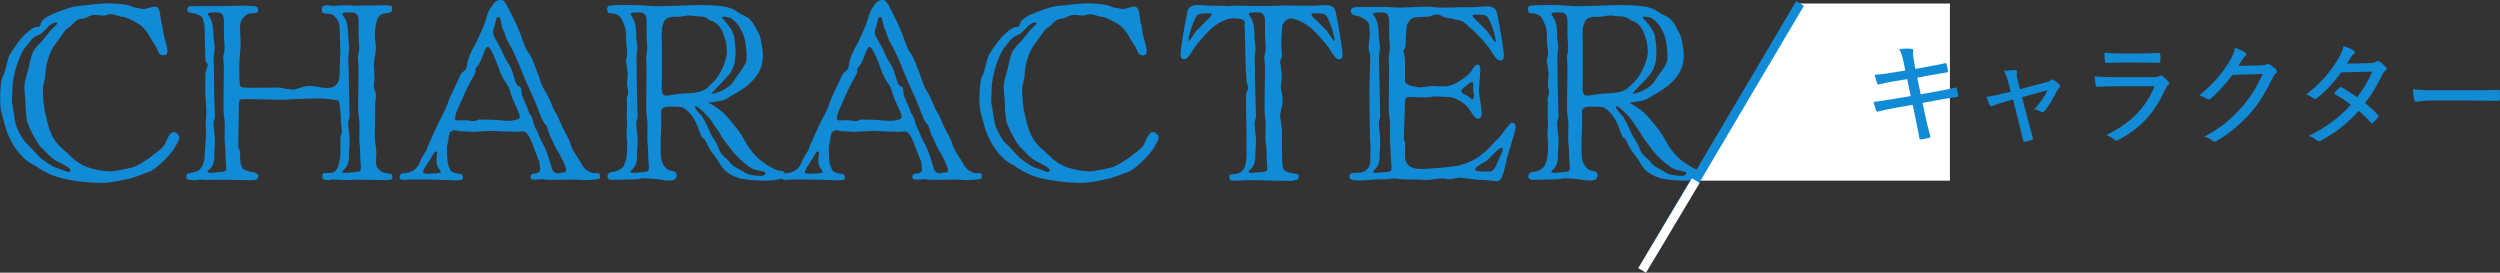<?xml version="1.0" encoding="UTF-8"?><svg id="_レイヤー_2" xmlns="http://www.w3.org/2000/svg" viewBox="0 0 554.64 60.5"><rect x="0" y="0" width="554.64" height="60.5" fill="#333333" stroke="none"/><defs><style>.cls-1{stroke:#128bd6;}.cls-1,.cls-2{fill:none;stroke-miterlimit:10;stroke-width:2px;}.cls-3{fill:#128bd6;}.cls-4{fill:#fff;}.cls-2{stroke:#fff;}</style></defs><g id="_デザイン"><path class="cls-3" d="M24.48,3.16c-.25,0-.51.05-.76.15-.31.1-.56.15-.82.15-.56,0-1.07-.15-1.73-.15-.2,0-.41,0-.66.05-.92.2-1.53.76-2.14.76-1.53,0-2.19,1.48-3.42,2.19-.71.46-1.43,1.94-2.6,3.37-1.33,1.63-2.29,4.74-2.29,7.14,0,.66-.56,1.99-.56,3.11,0,1.02.2,3.82.46,4.84.61,2.6,1.07,5.92,3.93,8.26,1.48,1.22,2.8,3.11,5.56,4.08,1.33.46,3.26.87,4.95.92,1.17,0,3.67-.61,4.74-.82,1.22-.25,3.67-1.89,4.39-2.45.71-.66,1.68-1.22,2.4-1.94.71-.66.71-1.07,1.17-1.99.31-.56.66-1.53,1.48-1.53.66,0,1.22.87,1.22,1.27,0,.46-.87,1.99-1.53,2.91-.97,1.33-3.88,4.23-5.2,4.64-1.17.36-3.01,1.27-4.9,1.63-1.68.31-3.37.82-5.86.82h-.66c-5.2-.2-9.03-1.17-10.4-1.84-3.11-1.43-2.4-1.48-4.18-2.35-1.38-.66-3.11-2.55-4.03-4.08-1.68-2.75-1.89-4.44-2.6-6.88-.36-1.12-.41-2.5-.41-3.72,0-2.24.25-4.28.66-4.9.66-1.12.87-3.82,1.58-4.84,1.68-2.55,2.09-3.16,3.37-4.39.77-.71,1.73-1.58,2.65-1.58.76,0,.61-.56.87-1.07.25-.56,1.33-1.38,3.21-2.09,1.94-.71,3.47-1.38,5.25-1.53,1.53-.1,4.59-.56,6.32-.56h.25c.61.05,1.28.1,1.89.1,2.91.2,3.16.71,3.83.82.61.05,1.68.36,1.99.36.41,0,1.94-.56,2.45-.56.61.05,1.02.31,1.22,2.04.15,1.68.56,2.4.66,3.62.1,1.22.92,3.11.92,4.33,0,.46-.26.82-.87.82-1.07,0-1.17-.87-1.53-1.63-.36-.71-1.02-1.58-1.48-2.45-.46-.92-1.43-2.09-2.09-2.6-.71-.51-3.11-1.78-3.77-1.84-1.07-.05-1.94-.61-2.91-.61ZM8.21,7.9c-.92.31-1.79,1.63-2.35,2.29-.61.61-1.33,1.94-2.04,3.98-.66,1.94-1.07,4.13-1.07,5.41v.56c0,.71-.1,1.27-.1,1.99,0,.36,0,.71.1,1.12.31,1.38.46,3.77.97,5,.46,1.22,1.58,3.16,2.4,3.77.82.71,2.09,2.35,2.75,2.91.66.56,2.4,1.84,3.42,2.24.92.25,2.4.97,3.01.97.1,0,.15,0,.2-.05.1-.1.1-.2.1-.31,0-.46-.97-1.02-2.29-1.68l-.36-.15c-2.04-1.07-3.01-2.65-3.72-3.16s-3.16-4.84-3.31-6.38c-.2-1.58-.25-2.7-.25-3.57,0-.71-.25-2.19-.25-3.37,0-.31,0-.56.05-.82.15-1.17.66-2.65.87-3.47.15-.82.56-2.75.97-3.62.36-.76.82-1.22,1.58-1.99l.26-.25c.87-1.02,1.43-1.73,1.94-2.4.56-.71,1.58-1.43,1.63-1.73,0-.1-.1-.2-.31-.2-.36,0-1.02.25-1.48.71-.71.71-1.73,1.99-2.7,2.19Z"/><path class="cls-3" d="M53.91,1.22c.31,0,.56.05.71.05.71.1,1.89-.05,2.4.31.15.1.25.31.25.76,0,.36-.36.51-.61.56-.97.1-1.48-.15-2.4.76-.76.76-.92,1.12-1.02,2.35.05,1.58.15,2.75.15,3.67,0,.41,0,.82-.05,1.12-.15,1.27-.25,3.06-.25,4.79,0,.97,0,3.21.25,3.52.15.31.25.36,3.62.36,1.94,0,3.42-.05,4.84-.05.76,0,1.38.31,1.78.31.56,0,1.07.15,1.48.15.92,0,2.04-.82,3.72-.82,1.22,0,2.45.46,3.77.46.31,0,1.02-.1,1.27-.2,1.84-.87,1.48-2.5,1.58-4.9,0-.46.1-2.5.1-3.42,0-1.43-.15-3.21-.15-4.49s-.1-1.94-1.43-3.16c-.61-.51-1.79-.15-2.35-.56-.15-.1-.2-.41-.2-.66,0-.31.05-.61.2-.66.1-.1.56-.31,1.02-.31s.87.15,1.33.15c.41-.05,1.99-.15,3.01-.15.41,0,.76,0,.92.05.1.05.61.05,1.27.05,1.99,0,5.66-.1,6.22-.1.76,0,1.48.15,1.58.2.05.05.1.25.1.51s-.05.56-.15.66c-.66.66-1.78.1-2.7.97-.71.66-1.02,3.11-1.02,4.39,0,.61.2,1.89.25,2.35,0,1.99-.46,3.01-.46,4.18,0,.2.1,1.43.15,3.06,0,.51-.15,1.02-.15,1.58,0,.71.46,1.27.46,2.09,0,.61-.15,1.27-.15,1.89,0,2.14-.1,6.27-.1,6.78,0,2.24.36,2.7.36,4.23,0,.77-.1,1.48-.1,1.99,0,1.17.97,2.14,1.79,2.24,1.28.26,1.68.36,1.79.46.05.1.05.36.05.56,0,.25,0,.46-.05.46-.1.05-.82.2-1.58.2-.56,0-4.23-.1-6.22-.1-.66,0-1.17.05-1.27.05-.15.05-.51.05-.97.05-.97,0-1.99-.15-3.06-.15-.36,0-.77.15-1.17.15-.51,0-.97-.2-1.07-.25-.1-.05-.15-.26-.15-.51s.05-.51.15-.66c.1-.15.46-.15.92-.15s.97,0,1.48-.2c.41-.15.87-.92.87-.97.46-1.28.61-2.7.61-2.91v-3.77c0-.36.31-.82.31-1.12,0-1.17-.2-1.99-.2-2.29,0-.77-.2-4.74-.61-4.84-1.22-.31-3.57-.46-4.79-.46-1.02,0-1.99.1-3.57.1-1.22,0-1.99.2-4.44.2s-4.84-.15-7.6-.15c-.76,0-1.28.05-1.38.1-.2.2-.25.76-.25,1.48,0,1.43-.15,7.6-.15,8.77,0,.56.41,1.12.41,1.58,0,1.27,0,3.47,1.02,3.77.51.1,1.17.51,1.63.51.77,0,1.38.46,1.38.82,0,.92-.66.97-1.73.97-.41,0-4.28-.1-5.05-.1h-3.11c-.25,0-1.33.05-2.09.05-.36-.05-.71-.1-1.02-.1s-.76.15-1.17.15c-.46,0-1.48-.2-1.63-.25-.1-.05-.15-.26-.15-.51s.05-.51.15-.66c.2-.15,1.99-.31,2.6-.77,1.22-1.07,1.27-2.45,1.33-3.52.25-4.08.31-4.59.31-4.84,0-.61-.1-1.17-.1-1.78.05-1.07.15-2.04.15-2.7,0-1.02-.25-4.23-.25-4.79,0-1.22.05-2.65.05-3.93l.51-1.79c0-.41-.51-.76-.51-1.12-.1-3.26-.15-4.54-.15-5.86,0-.82-.05-2.14-.25-2.6-.25-.76,0-1.02-1.07-1.53-.31-.1-.71-.36-1.07-.36-.46,0-.92-.25-1.02-.25-.31,0-.46-.25-.46-.56s.15-.61.46-.76c.15-.05,1.02-.05,8.41-.05.61,0,2.45-.1,3.52-.1ZM47.38,2.75c-.56,0-1.28.05-1.28.36,0,.36,1.28.87,1.28,5.2,0,.71.25,1.33.25,2.24,0,.77-.25,1.53-.25,2.5,0,.92.1,1.89.1,2.65,0,2.75,0,5.51.15,8.46,0,.41.05.92.05,1.43,0,.36,0,.71-.15.97-.1.2-.15.56-.15.92,0,.82.2,1.89.25,2.8.05.31.05.61.05.97,0,1.12-.15,2.4-.15,3.72,0,.56-.1,1.33-.56,2.04-.41.66-.92.76-.92,1.12,0,.15.25.2.66.2.46,0,1.02-.05,1.38-.1.87-.1,1.94-.05,2.04-.51.05-.2.05-.46.05-.71,0-.76-.15-1.63-.15-2.6,0-1.28-.05-2.14-.15-2.75-.05-.2-.05-.51-.05-.92,0-.82.05-1.94.05-3.01,0-1.63-.31-1.79-.31-4.03,0-3.11.1-5.81.1-8.57,0-.97-.15-1.73-.15-2.35,0-.66.31-.97.31-2.04,0-.82-.1-1.89-.15-2.8v-3.31c0-1.89-1.12-1.89-1.68-1.89h-.61ZM77.26,2.75c-.56,0-1.28.05-1.28.36,0,.66,1.28.61,1.28,5.2,0,.71.2,1.38.2,2.29,0,.76-.2,1.48-.2,2.45,0,.92.1,1.89.1,2.65,0,2.4.1,4.03.1,4.84,0,1.63.1,4.49.1,5.05,0,1.17-.31.76-.31,1.89s.31,2.35.31,3.62c0,1.12-.15,2.45-.15,3.88,0,.56-.1,1.33-.56,2.04-.41.66-.92.76-.92,1.12,0,.15.25.2.66.2.46,0,1.02-.05,1.38-.1.87-.1,1.94-.05,2.04-.51.05-.2.05-.46.05-.71,0-.76-.15-1.63-.15-2.6,0-1.28-.05-2.14-.15-2.75-.05-.2-.05-.51-.05-.92,0-.82.05-1.94.05-3.01,0-1.63-.31-1.79-.31-4.03,0-3.11.1-5.81.1-8.57,0-.97-.15-1.73-.15-2.35,0-.66.31-1.22.31-2.04s-.1-1.89-.15-2.8v-3.31c0-1.89-1.12-1.89-1.68-1.89h-.61Z"/><path class="cls-3" d="M115.72,8.26c.51,1.33.77,2.45,1.68,3.67.82,1.22,1.33,2.96,1.89,4.33.61,1.53.71,2.55,1.78,4.18.51.66,1.58,3.47,1.84,3.98.97,1.38,1.28,2.6,1.89,3.82.61,1.28,1.43,2.5,1.73,3.62.41,1.48,1.58,2.96,2.4,4.33.36.77.92,1.68,2.55,2.19.2.05.46.05,1.07.05.15,0,.31,0,.46.15.1.1.1.36.1.71,0,.15-.05.36-.25.41-.25.1-1.79.25-3.06.25-.46,0-.87,0-1.22-.05-.41-.05-.87-.05-1.33-.05-.82,0-4.18.05-4.74.05-.46,0-1.84-.05-1.99-.15-.56,0-1.07.1-1.89.1-.56,0-.92-.1-.92-.46,0-.51.15-.87.87-.87.56,0,1.17-.26,1.22-.71,0-.2.05-.31.05-.41,0-.31-.1-.31-.1-.87,0-.71-.46-1.38-.66-2.09-.46-.97-1.48-4.44-2.45-5.05-.25-.2-.51-.25-.76-.25-.36,0-.66.1-.97.1-1.33,0-4.08-.1-4.69-.15-.36-.05-.56-.05-1.12-.05-1.17,0-2.86.2-4.59.2-.97-.1-1.43-.1-2.09-.1-.76,0-1.12-.25-1.53-.25-.25,0-.51.1-.92.36-.41.2-.36,1.58-.76,3.06-.05.15-.05.36-.05.66,0,.76.1,1.94.1,2.4,0,1.02.41,1.99.82,2.6.25.2,1.07.51,1.17.51.41,0,.77.1,1.02.15.41.1.46.51.46.82,0,.2-.15.51-.61.51-.25,0-.66.05-1.27.05-.31,0-.66,0-1.07-.05-.87-.05-4.59-.15-7.09-.15-1.02,0-1.84,0-2.14.05-.31.05-.61.05-.87.05-.61,0-1.02-.1-1.02-.46,0-.46.15-1.02.87-1.02,1.43,0,2.91-.71,3.52-2.24.76-2.04,1.48-2.24,1.79-3.52.1-.36,1.73-3.88,2.29-5.1l.15-.31c.36-.61,1.58-2.96,1.94-4.03.71-2.24,1.94-4.23,2.91-6.58.41-.97,1.28-.66,1.48-2.09.1-.82.31-1.79.82-2.75.56-1.38,1.27-2.24,1.73-3.47.15-.41,1.12-2.29,1.58-3.82.41-1.48.66-2.24,1.28-3.01.51-.82,1.07-1.53,2.14-1.53.87,0,1.38,1.48,2.5,3.57.56.97,1.58,3.42,2.09,4.69ZM95.06,35.95c-.36.71-1.02,1.33-1.22,2.19,0,.31.41.41.97.41.36,0,.82-.05,1.22-.05,1.02,0,1.79-.2,1.79-.31,0-.41-.77-.97-.87-1.58-.1-.46-.1-.82-.1-1.12,0-.41.05-.76.1-1.22.05-.15.05-.2.05-.31,0-.25-.1-.36-.2-.36-.2,0-.46.2-.66.56-.41.76-.66,1.02-1.07,1.78ZM105.98,14.64c-.41.41-.51.61-.51.76,0,.1.05.2.05.36s-.05.41-.25.76c-1.02,1.79-1.99,3.62-2.8,5.61-.61,1.38-1.53,3.16-1.53,4.23,0,.31.31.36.87.36.46,0,1.02-.05,1.63-.05.41,0,1.02.2,1.73.2.41,0,1.12-.36,1.17-.36.92,0,1.43.05,2.24.05,1.73,0,2.7.25,4.28.25.25,0,2.09-.15,2.35-.56.1-.15.1-.31.1-.46,0-.92-1.89-3.93-2.19-5.76-.25-1.12-1.63-2.24-2.4-4.69-.56-1.63-1.84-4.95-2.5-4.95-.71,0-1.33,3.21-2.24,4.23ZM109.39,7.14c0,.2.05.41.1.66.31.82,1.48,2.5,2.14,4.13.66,1.68,1.58,2.5,1.99,3.83.46,1.33.82,3.16,1.33,3.31s.76.36.76,1.38,1.07,2.7,1.48,4.03.76.92,1.07,2.4c.31,1.43.92,1.99,1.17,2.91.31.92.87,1.68,1.53,3.16.66,1.53.61,1.73,1.02,2.86.41,1.17.46,2.24,1.17,2.5.25.1.46.15.61.15.41,0,.71-.2,1.48-.2.25,0,.36-.2.36-.46,0-.87-1.07-2.86-1.73-4.03-.97-1.43-1.38-2.96-1.78-3.52-.41-.51-.61-2.35-1.02-2.6-.41-.25-1.02-1.58-1.17-2.04-.97-2.8-2.35-5.56-3.52-8.31-1.07-2.55-2.04-5.25-3.52-7.75-.82-1.33-.76-2.24-1.27-3.01-.41-.82-.46-2.8-.97-2.8-.61,0-.61.97-.82,1.73-.2.61-.41,1.12-.41,1.68Z"/><path class="cls-3" d="M161.72,21.62c-1.48.92-2.8.87-4.59,1.17.87.36,2.19,1.33,2.8,1.79,1.48,1.17,2.04,2.19,3.31,3.62,1.28,1.48,1.89,2.96,2.6,4.08.71,1.07,1.63,2.35,3.11,3.47,1.43,1.07,3.31,2.14,4.13,2.14.87,0,1.12.51,1.12,1.07,0,.82-2.6,1.12-4.54,1.12-1.17,0-3.88-.15-5.3-.46-1.48-.36-3.52-1.33-4.49-3.01-.92-1.68-1.79-2.5-2.5-3.67-.66-1.12-.87-2.14-1.48-2.35-.56-.25-.92-3.06-2.5-5.05-.76-.97-1.48-1.58-2.29-1.79-.76-.1-1.53-.05-1.99-.1h-.51c-.97,0-1.94.15-1.94,1.22,0,.25.05,1.12.05,2.29,0,.56,0,1.22-.05,1.89-.05.87-.1,1.94-.1,2.86,0,1.22.05,2.29.05,2.55,0,1.48.92,2.86,1.63,3.21.66.36,1.89.15,1.89,1.22s-.87,1.17-1.89,1.17-2.14-.36-2.96-.36c-.66,0-1.63-.15-2.4-.15-.46,0-1.48.25-2.04.25-.71,0-4.38.1-5.1.1-.46,0-.97-.15-.97-.82s.82-.97,1.17-.97c.92,0,2.65-.87,2.65-1.94.56-.97.56-2.86.56-4.28,0-1.02-.15-1.17-.15-2.14,0-.46.05-1.17.15-2.24,0-.56-.1-1.43-.1-1.89,0-.61.05-1.22.05-2.09,0-.41,0-.92-.05-1.48,0-.56.31-.92.31-1.53,0-.66-.25-1.17-.25-1.99,0-.66.15-1.43.15-2.09,0-.31-.05-.61-.1-.82-.1-.61-.05-1.02-.31-1.94,0-.56.31-1.33.31-1.79,0-.61-.25-2.14-.25-2.75,0-2.5-.1-3.06-.87-4.64-.46-.92-1.07-1.58-2.91-1.58-.25,0-.46-.51-.46-.87,0-.2.05-.41.2-.61.15-.31,2.35-.31,3.31-.31h2.91c.31,0,4.28.25,4.44.25.25,0,2.45-.05,2.96-.05.77,0,4.9-.2,6.83-.2,2.91,0,5.35.2,6.63.66,1.43.51,1.84,1.07,2.6,1.43,2.45,1.02,2.55,2.04,3.88,4.44.31.51.82,3.31.82,4.59,0,1.84-.41,3.98-2.96,6.32-1.38,1.22-2.75,1.94-4.59,3.01ZM141.17,2.75c-.56,0-1.28.05-1.28.36,0,.05,0,.1.05.15.92,1.38,1.22,2.19,1.22,5.05,0,.71.25,1.33.25,2.24,0,.26-.05.56-.1.92-.1.51-.1,1.07-.1,1.63,0,.87.05,1.79.05,2.5v1.28c0,1.22.05,2.86.05,3.67,0,.97.1,2.96.1,3.62,0,.41.05.92.05,1.43,0,.36,0,.71-.15.97-.1.2-.15.56-.15.92,0,.82.2,1.89.25,2.8.05.31.05.61.05.97,0,1.12-.15,2.4-.15,3.21v.51c0,.56-.1,1.33-.56,2.04-.41.66-.87.76-.87,1.12,0,.15.31.2.66.2.41,0,.97-.05,1.33-.1.92-.1,1.94-.05,2.04-.51.05-.2.05-.46.05-.71,0-.76-.15-1.63-.15-2.6,0-1.28-.05-2.14-.15-2.75-.05-.2-.05-.51-.05-.92,0-.82.05-1.94.05-3.01,0-1.63-.31-1.79-.31-4.03,0-3.11.1-5.81.1-8.57,0-.97-.1-1.73-.1-2.35,0-.31,0-.61.1-.87.1-.31.15-.71.15-1.17,0-.82-.1-1.89-.15-2.8v-3.31c0-1.89-1.12-1.89-1.68-1.89h-.61ZM161.26,11.27c0-1.63-.31-2.45-.76-3.67l-.1-.31c-.46-1.27-1.53-2.45-2.65-2.7-.56-.1-.82-.97-2.8-.97h-.31c-.46,0-1.17-.2-1.73-.2-.66,0-1.63.31-2.45.31h-.56c-1.12,0-2.35.05-2.75,1.48l-.15.46c-.2.51-.2,1.63-.2,2.91,0,.25.05,1.38.05,1.89v7.24c0,.51-.05,1.07-.05,1.63,0,.76.1,1.43.41,1.73.15.1.36.15.66.15.71,0,1.53-.25,1.84-.25.46-.2,2.75-.2,4.49-.41,2.45-.36,2.6-1.07,4.13-2.45,1.43-1.38,2.96-4.74,2.96-6.83ZM154.17,23.71c0,.46,1.27,1.79,1.53,2.04.25.31,1.38,2.45,1.84,3.62s1.33,1.89,1.89,3.57c.61,1.73,1.99,2.24,2.55,3.16.61.92,2.35,1.53,3.01,2.04.97.71,2.55.87,3.98.87.51,0,.87-.36.87-.61s-.46-.36-1.94-.66c-1.43-.31-2.09-1.12-3.01-1.79-.87-.71-2.29-2.19-2.7-2.8-.41-.66-2.04-2.55-2.29-3.21-.31-.61-1.48-2.14-1.99-3.01-.51-.87-3.01-3.37-3.57-3.37-.1,0-.15.05-.15.15ZM162.84,8.01c.2,1.17.36,2.4.36,3.52,0,.36-.05.76-.05,1.07-.25,2.8-1.17,3.77-2.65,5.35l-.2.2c-.15.2-2.65,2.65-2.4,2.65.87,0,3.88-1.02,5-2.96,1.07-1.84,2.75-3.26,2.75-5.1,0-1.99-.31-3.57-.56-4.54-.31-1.07-.66-1.48-1.12-2.35-.51-.82-1.33-1.48-1.84-1.84-.31-.15-1.07-.31-1.53-.31-.25,0-.46.05-.46.15,0,.05,0,.1.1.2.46.46,2.29,2.45,2.6,3.93Z"/><path class="cls-3" d="M200.43,8.26c.51,1.33.77,2.45,1.68,3.67.82,1.22,1.33,2.96,1.89,4.33.61,1.53.71,2.55,1.78,4.18.51.66,1.58,3.47,1.84,3.98.97,1.38,1.28,2.6,1.89,3.82.61,1.28,1.43,2.5,1.73,3.62.41,1.48,1.58,2.96,2.4,4.33.36.77.92,1.68,2.55,2.19.2.05.46.05,1.07.05.15,0,.31,0,.46.15.1.1.1.36.1.71,0,.15-.05.36-.25.41-.25.1-1.79.25-3.06.25-.46,0-.87,0-1.22-.05-.41-.05-.87-.05-1.33-.05-.82,0-4.18.05-4.74.05-.46,0-1.84-.05-1.99-.15-.56,0-1.07.1-1.89.1-.56,0-.92-.1-.92-.46,0-.51.15-.87.87-.87.56,0,1.17-.26,1.22-.71,0-.2.05-.31.05-.41,0-.31-.1-.31-.1-.87,0-.71-.46-1.38-.66-2.09-.46-.97-1.48-4.44-2.45-5.05-.25-.2-.51-.25-.76-.25-.36,0-.66.1-.97.1-1.33,0-4.08-.1-4.69-.15-.36-.05-.56-.05-1.12-.05-1.17,0-2.86.2-4.59.2-.97-.1-1.43-.1-2.09-.1-.76,0-1.12-.25-1.53-.25-.25,0-.51.1-.92.36-.41.2-.36,1.58-.76,3.06-.05.15-.05.36-.05.66,0,.76.1,1.94.1,2.4,0,1.02.41,1.99.82,2.6.25.2,1.07.51,1.17.51.41,0,.77.1,1.02.15.41.1.46.51.46.82,0,.2-.15.51-.61.51-.25,0-.66.05-1.27.05-.31,0-.66,0-1.07-.05-.87-.05-4.59-.15-7.09-.15-1.02,0-1.84,0-2.14.05-.31.05-.61.05-.87.05-.61,0-1.02-.1-1.02-.46,0-.46.15-1.02.87-1.02,1.43,0,2.91-.71,3.52-2.24.76-2.04,1.48-2.24,1.79-3.52.1-.36,1.73-3.88,2.29-5.1l.15-.31c.36-.61,1.58-2.96,1.94-4.03.71-2.24,1.94-4.23,2.91-6.58.41-.97,1.28-.66,1.48-2.09.1-.82.31-1.79.82-2.75.56-1.38,1.27-2.24,1.73-3.47.15-.41,1.12-2.29,1.58-3.82.41-1.48.66-2.24,1.28-3.01.51-.82,1.07-1.53,2.14-1.53.87,0,1.38,1.48,2.5,3.57.56.97,1.58,3.42,2.09,4.69ZM179.77,35.95c-.36.71-1.02,1.33-1.22,2.19,0,.31.41.41.97.41.36,0,.82-.05,1.22-.05,1.02,0,1.79-.2,1.79-.31,0-.41-.77-.97-.87-1.58-.1-.46-.1-.82-.1-1.12,0-.41.05-.76.1-1.22.05-.15.05-.2.05-.31,0-.25-.1-.36-.2-.36-.2,0-.46.2-.66.56-.41.76-.66,1.02-1.07,1.78ZM190.69,14.64c-.41.41-.51.61-.51.76,0,.1.05.2.05.36s-.05.41-.25.76c-1.02,1.79-1.99,3.62-2.8,5.61-.61,1.38-1.53,3.16-1.53,4.23,0,.31.31.36.87.36.46,0,1.02-.05,1.63-.05.41,0,1.02.2,1.73.2.41,0,1.12-.36,1.17-.36.92,0,1.43.05,2.24.05,1.73,0,2.7.25,4.28.25.25,0,2.09-.15,2.35-.56.1-.15.1-.31.1-.46,0-.92-1.89-3.93-2.19-5.76-.25-1.12-1.63-2.24-2.4-4.69-.56-1.63-1.84-4.95-2.5-4.95-.71,0-1.33,3.21-2.24,4.23ZM194.1,7.14c0,.2.05.41.1.66.31.82,1.48,2.5,2.14,4.13.66,1.68,1.58,2.5,1.99,3.83.46,1.33.82,3.16,1.33,3.31s.76.36.76,1.38,1.07,2.7,1.48,4.03.76.92,1.07,2.4c.31,1.43.92,1.99,1.17,2.91.31.92.87,1.68,1.53,3.16.66,1.53.61,1.73,1.02,2.86.41,1.17.46,2.24,1.17,2.5.26.1.46.15.61.15.41,0,.71-.2,1.48-.2.25,0,.36-.2.36-.46,0-.87-1.07-2.86-1.73-4.03-.97-1.43-1.38-2.96-1.78-3.52-.41-.51-.61-2.35-1.02-2.6-.41-.25-1.02-1.58-1.17-2.04-.97-2.8-2.35-5.56-3.52-8.31-1.07-2.55-2.04-5.25-3.52-7.75-.82-1.33-.76-2.24-1.27-3.01-.41-.82-.46-2.8-.97-2.8-.61,0-.61.97-.82,1.73-.2.61-.41,1.12-.41,1.68Z"/><path class="cls-3" d="M241.74,3.16c-.25,0-.51.05-.76.15-.31.1-.56.15-.82.15-.56,0-1.07-.15-1.73-.15-.2,0-.41,0-.66.05-.92.2-1.53.76-2.14.76-1.53,0-2.19,1.48-3.42,2.19-.71.46-1.43,1.94-2.6,3.37-1.33,1.63-2.29,4.74-2.29,7.14,0,.66-.56,1.99-.56,3.11,0,1.02.2,3.82.46,4.84.61,2.6,1.07,5.92,3.93,8.26,1.48,1.22,2.8,3.11,5.56,4.08,1.33.46,3.26.87,4.95.92,1.17,0,3.67-.61,4.74-.82,1.22-.25,3.67-1.89,4.39-2.45.71-.66,1.68-1.22,2.4-1.94.71-.66.71-1.07,1.17-1.99.31-.56.66-1.53,1.48-1.53.66,0,1.22.87,1.22,1.27,0,.46-.87,1.99-1.53,2.91-.97,1.33-3.88,4.23-5.2,4.64-1.17.36-3.01,1.27-4.9,1.63-1.68.31-3.37.82-5.86.82h-.66c-5.2-.2-9.03-1.17-10.4-1.84-3.11-1.43-2.4-1.48-4.18-2.35-1.38-.66-3.11-2.55-4.03-4.08-1.68-2.75-1.89-4.44-2.6-6.88-.36-1.12-.41-2.5-.41-3.72,0-2.24.25-4.28.66-4.9.66-1.12.87-3.82,1.58-4.84,1.68-2.55,2.09-3.16,3.37-4.39.77-.71,1.73-1.58,2.65-1.58.76,0,.61-.56.87-1.07.26-.56,1.33-1.38,3.21-2.09,1.94-.71,3.47-1.38,5.25-1.53,1.53-.1,4.59-.56,6.32-.56h.25c.61.05,1.27.1,1.89.1,2.91.2,3.16.71,3.83.82.61.05,1.68.36,1.99.36.41,0,1.94-.56,2.45-.56.61.05,1.02.31,1.22,2.04.15,1.68.56,2.4.66,3.62.1,1.22.92,3.11.92,4.33,0,.46-.25.82-.87.82-1.07,0-1.17-.87-1.53-1.63-.36-.71-1.02-1.58-1.48-2.45-.46-.92-1.43-2.09-2.09-2.6-.71-.51-3.11-1.78-3.77-1.84-1.07-.05-1.94-.61-2.91-.61ZM225.47,7.9c-.92.31-1.79,1.63-2.35,2.29-.61.61-1.33,1.94-2.04,3.98-.66,1.94-1.07,4.13-1.07,5.41v.56c0,.71-.1,1.27-.1,1.99,0,.36,0,.71.1,1.12.31,1.38.46,3.77.97,5,.46,1.22,1.58,3.16,2.4,3.77.82.71,2.09,2.35,2.75,2.91.66.56,2.4,1.84,3.42,2.24.92.25,2.4.97,3.01.97.1,0,.15,0,.2-.05.1-.1.1-.2.1-.31,0-.46-.97-1.02-2.29-1.68l-.36-.15c-2.04-1.07-3.01-2.65-3.72-3.16s-3.16-4.84-3.31-6.38c-.2-1.58-.25-2.7-.25-3.57,0-.71-.25-2.19-.25-3.37,0-.31,0-.56.05-.82.15-1.17.66-2.65.87-3.47.15-.82.56-2.75.97-3.62.36-.76.82-1.22,1.58-1.99l.25-.25c.87-1.02,1.43-1.73,1.94-2.4.56-.71,1.58-1.43,1.63-1.73,0-.1-.1-.2-.31-.2-.36,0-1.02.25-1.48.71-.71.71-1.73,1.99-2.7,2.19Z"/><path class="cls-3" d="M291,1.28c1.07,0,2.4-.15,3.06-.15.51,0,1.99.05,2.24,1.38.71,3.37,1.53,8.26,1.53,9.43,0,.82-.1,1.22-.82,1.22-.56,0-1.12-.77-1.89-2.04-.97-1.58-3.31-4.13-4.59-5.15-1.27-1.02-3.11-1.84-4.18-1.89-1.07,0-1.84,1.38-1.89,1.68s-.1,2.4-.2,3.57v.46c0,.76.15,1.68.15,2.7,0,.41-.41.76-.41,1.43.25,1.02.36,2.24.36,3.31,0,.82-.2,1.48-.2,1.99,0,.82.41,1.84.41,2.86,0,1.63-.56,2.7-.56,3.67,0,1.17.41,1.53.41,3.98v4.33c0,1.02.05,2.09.15,2.96.1.61.56,1.02,1.28,1.22.76.25,1.73.25,2.14.46.1.1.15.25.15.41,0,.25-.1.51-.15.61-.2.15-.56.2-1.22.36-.2.05-.61.05-1.12.05-1.02,0-2.29-.05-2.86-.05-.31,0-2.24-.1-4.9-.1h-1.02c-.25,0-1.63.1-2.7.1-.66,0-1.17-.05-1.28-.15s-.15-.36-.15-.61.05-.46.15-.56c.15-.05,1.02-.15,1.48-.2.61-.05,1.17-.56,1.38-.82.46-.46.66-1.68.71-2.04.1-.41.1-2.09.1-4.08,0-4.08-.1-5.05-.1-5.97v-4.39c0-.87.46-1.38.46-1.84-.2-.87-.41-1.07-.51-3.67-.05-2.09-.15-3.52-.15-4.9,0-3.01-.15-4.79-.15-5.51.05-.1.05-.2.05-.31,0-.82-1.27-.97-2.7-.97-1.12,0-2.91.87-4.23,1.84-1.28,1.07-3.62,3.62-4.59,5.2-.71,1.27-1.33,2.04-1.89,2.04-.71,0-.82-.41-.82-1.22,0-1.17.82-6.07,1.53-9.43.25-1.33,1.73-1.38,2.24-1.38.71,0,1.99.15,3.06.15,3.77,0,1.99.1,4.03.1.1-.1.71-.1,1.43-.1,1.02,0,2.29.05,2.5.05h5.71c.61,0,2.4-.1,3.47-.1.31,0,.56.05.71.05h4.39ZM267.65,2.96c-.87,0-1.73.05-2.14.56-.46.61-.92,1.84-1.28,2.91-.1.36-.56,1.78-.56,2.4,0,.15.05.25.1.25.25,0,1.33-1.94,1.68-2.29.66-.56,2.09-2.19,2.75-2.7.36-.31.61-.66.61-.87,0-.15-.1-.25-.41-.25h-.76ZM278.36,2.75c-.61,0-1.33.05-1.33.36,0,.05,0,.1.05.15.97,1.38,1.22,2.19,1.22,5.05,0,.71.25,1.43.25,2.4,0,.25,0,.46-.05.76-.1.46-.15,1.02-.15,1.58,0,.92.1,1.89.1,2.65v.36c-.05.31-.05.66-.05,1.07,0,1.17.1,2.65.1,3.42,0,.97.1,2.96.1,3.62,0,.41.05.92.05,1.38,0,.41-.05.76-.15,1.02-.1.2-.15.56-.15.92,0,.82.2,1.89.25,2.8,0,.25.05.51.05.82,0,1.12-.15,2.45-.15,3.31v.56c0,.56-.15,1.33-.61,2.04-.41.66-.87.76-.87,1.12,0,.15.31.2.66.2.46,0,1.02-.05,1.38-.1.87-.1,1.94-.05,2.04-.51.05-.2.05-.41.05-.66,0-.76-.15-1.68-.15-2.65,0-1.28-.05-2.14-.2-2.75-.05-.2-.05-.51-.05-.92,0-.82.05-1.94.05-3.01,0-1.63-.25-1.79-.25-4.03,0-3.11.1-5.81.1-8.57,0-.97-.15-1.73-.15-2.35,0-.31.05-.61.15-.87.1-.31.15-.71.15-1.17,0-.82-.1-1.89-.15-2.8v-3.31c0-1.89-1.12-1.89-1.68-1.89h-.61ZM291.36,2.96c-.31,0-.41.1-.41.25,0,.2.25.56.61.87.66.51,2.09,2.14,2.75,2.7.36.36,1.43,2.29,1.68,2.29.05,0,.1-.1.1-.25,0-.61-.46-2.04-.56-2.4-.36-1.07-.82-2.29-1.27-2.91-.36-.51-1.27-.56-2.14-.56h-.76Z"/><path class="cls-3" d="M328.89,39.93c-1.12,0-3.62-.41-5.15-.51-.82,0-1.48.36-2.09.36-.71,0-.87-.2-1.68-.2-1.38,0-2.4.36-3.47.36-.41,0-.82-.05-1.43-.1-2.91-.05-3.77,0-4.49-.1-.36-.05-.76-.15-1.17-.15s-1.28.1-1.73.2h-2.55c-.36,0-2.24.25-3.67.25-.46,0-.87-.05-1.17-.1-.46-.05-.92-.2-.92-.87,0-.36.31-.61.56-.66.51-.1,2.4.1,3.16-.66.46-.46.82-.82.87-1.68.05-1.17.1-2.8.1-3.31,0-.82-.15-1.33-.15-3.98,0-.71-.1-5.61-.1-8.01s.2-6.99.2-8.31c0-.61-.36-.61-.36-2.04,0-1.17.25-1.89.25-2.96,0-.41-.1-.46-.1-1.63,0-1.02-1.02-1.58-1.99-2.09-.82-.41-2.14-.15-2.14-1.38,0-.66,1.02-.82,1.84-.82h5.51c1.17,0,2.7.15,3.67.15,1.12,0,4.28-.2,5.66-.2,1.78,0,1.73.2,3.62.2,1.99,0,3.01-.1,6.78-.1,1.12,0,2.4-.2,3.11-.2.51,0,1.99.1,2.24,1.43.71,3.37,1.53,8.26,1.53,9.43,0,.76-.1,1.17-.82,1.17-.56,0-1.17-.71-1.94-1.99-.92-1.58-3.31-4.13-4.59-5.15-1.27-1.02-1.43-1.68-3.16-1.89-1.02-.15-.51-.31-2.09-.41-.97-.1-1.38-.76-2.14-.76-.92,0-1.79.51-2.24.51-3.16.1-3.21-.1-4.28,1.33-.46.56-.51,3.77-.51,4.84,0,.92-.51,1.02-.51,1.43,0,.1.36,1.02.36,2.45v4.18c0,.66,1.02,1.12,2.09,1.22.87.15.51.2,1.27.2,1.07,0,1.79-.31,2.65-.31.82,0,.82.1,2.7.1,1.07,0,2.24-.51,2.86-.87,1.02-.61,2.29-1.38,3.21-2.6.41-.51.61-1.38,1.28-1.38.36,0,.66.25.66,1.17-.05,1.33-.31,3.93-.31,4.69,0,.82.56,3.57.61,4.95,0,.82-.46,1.22-.82,1.22-.82,0-1.84-2.14-2.45-2.75-1.28-1.33-3.16-2.09-4.13-2.09-1.58,0-1.38-.1-2.86-.1-.77,0-1.12.2-2.5.2-1.58,0-2.6-.1-3.31-.1-.97,0-.97.71-.97,1.33,0,1.53-.25,6.32-.25,7.75,0,.51.31.92.31,1.38,0,.82-.05,1.58-.05,2.29,0,.76.05,1.43.36,1.89.82,1.33,2.29,1.33,3.77,1.33,1.22,0,2.65-.25,3.72-.25s2.5-.36,3.21-.36c1.02,0,2.91-.82,3.72-1.17,1.12-.46,3.47-2.19,4.59-3.67.41-.51,1.53-1.28,2.6-2.91.41-.61,1.43-1.89,1.73-1.89.26,0,.87.2.87.82,0,.92-.87,3.21-1.94,7.09-.56,2.19-.92,5.05-2.14,5.05-.92,0-2.04-.26-3.32-.26ZM305.9,2.75c-.56,0-1.28.05-1.28.36,0,.56,1.28.56,1.28,5.2,0,.71.25,1.33.25,2.24,0,.26-.05.56-.1.92-.1.51-.1,1.07-.1,1.63,0,3.52.2,6.99.2,11.07,0,.41.05.92.05,1.43,0,.36,0,.71-.15.97-.1.2-.15.56-.15.92,0,1.12.31,2.29.31,3.77,0,1.12-.15,2.4-.15,3.72,0,.56-.1,1.33-.56,2.04-.41.66-.87.76-.87,1.12,0,.15.31.2.66.2.41,0,.97-.05,1.33-.1.92-.1,1.94-.05,2.04-.51.05-.2.05-.46.05-.71-.1-1.17-.2-3.21-.31-5.35,0-.2-.05-.51-.05-.92,0-.82.05-1.94.05-3.01,0-1.63-.31-1.79-.31-4.03,0-3.11.1-5.81.1-8.57,0-.97-.1-1.73-.1-2.35,0-.66.25-1.22.25-2.04s-.1-1.89-.15-2.8v-3.31c0-1.89-1.12-1.89-1.68-1.89h-.61ZM325.58,21.26c.36.2.82.77,1.12.77.2,0,.31-.41.31-.66,0-.51-.2-1.22-.2-1.89,0-.25.05-.51.05-.71,0-.36-.1-.56-.41-.56-.2,0-.76.51-1.22.87-.51.41-1.02.71-1.02,1.07,0,.61.92.92,1.38,1.12ZM327.11,3.26c-.25,0-.41.1-.41.25,0,.41,2.45,2.45,3.37,3.57.31.41,1.48,2.29,1.68,2.29.1,0,.1-.1.1-.25,0-.61-.41-2.09-.56-2.45-.31-1.02-.82-2.24-1.28-2.91-.36-.46-1.22-.51-2.09-.51h-.82ZM327.26,37.58c0,.36.77.46,1.53.46h1.68c.31,0,.56-.05.92-.46.66-.76.87-1.94,1.53-3.11.31-.61.46-1.07.46-1.33s-.1-.36-.25-.36c-.46,0-1.63,1.17-2.86,2.5-.61.66-3.01,1.63-3.01,2.29Z"/><path class="cls-3" d="M366.02,21.62c-1.48.92-2.8.87-4.59,1.17.87.36,2.19,1.33,2.8,1.79,1.48,1.17,2.04,2.19,3.31,3.62,1.28,1.48,1.89,2.96,2.6,4.08.71,1.07,1.63,2.35,3.11,3.47,1.43,1.07,3.31,2.14,4.13,2.14.87,0,1.12.51,1.12,1.07,0,.82-2.6,1.12-4.54,1.12-1.17,0-3.88-.15-5.3-.46-1.48-.36-3.52-1.33-4.49-3.01-.92-1.68-1.79-2.5-2.5-3.67-.66-1.12-.87-2.14-1.48-2.35-.56-.25-.92-3.06-2.5-5.05-.76-.97-1.48-1.58-2.29-1.79-.76-.1-1.53-.05-1.99-.1h-.51c-.97,0-1.94.15-1.94,1.22,0,.25.05,1.12.05,2.29,0,.56,0,1.22-.05,1.89-.05.87-.1,1.94-.1,2.86,0,1.22.05,2.29.05,2.55,0,1.48.92,2.86,1.63,3.21.66.36,1.89.15,1.89,1.22s-.87,1.17-1.89,1.17-2.14-.36-2.96-.36c-.66,0-1.63-.15-2.4-.15-.46,0-1.48.25-2.04.25-.71,0-4.38.1-5.1.1-.46,0-.97-.15-.97-.82s.82-.97,1.17-.97c.92,0,2.65-.87,2.65-1.94.56-.97.56-2.86.56-4.28,0-1.02-.15-1.17-.15-2.14,0-.46.05-1.17.15-2.24,0-.56-.1-1.43-.1-1.89,0-.61.05-1.22.05-2.09,0-.41,0-.92-.05-1.48,0-.56.31-.92.31-1.53,0-.66-.25-1.17-.25-1.99,0-.66.15-1.43.15-2.09,0-.31-.05-.61-.1-.82-.1-.61-.05-1.02-.31-1.94,0-.56.31-1.33.31-1.79,0-.61-.25-2.14-.25-2.75,0-2.5-.1-3.06-.87-4.64-.46-.92-1.07-1.58-2.91-1.58-.25,0-.46-.51-.46-.87,0-.2.05-.41.2-.61.15-.31,2.35-.31,3.31-.31h2.91c.31,0,4.28.25,4.44.25.25,0,2.45-.05,2.96-.05.77,0,4.9-.2,6.83-.2,2.91,0,5.35.2,6.63.66,1.43.51,1.84,1.07,2.6,1.43,2.45,1.02,2.55,2.04,3.88,4.44.31.51.82,3.31.82,4.59,0,1.84-.41,3.98-2.96,6.32-1.38,1.22-2.75,1.94-4.59,3.01ZM345.47,2.75c-.56,0-1.28.05-1.28.36,0,.05,0,.1.05.15.92,1.38,1.22,2.19,1.22,5.05,0,.71.25,1.33.25,2.24,0,.26-.05.56-.1.92-.1.51-.1,1.07-.1,1.63,0,.87.05,1.79.05,2.5v1.28c0,1.22.05,2.86.05,3.67,0,.97.1,2.96.1,3.62,0,.41.05.92.05,1.43,0,.36,0,.71-.15.97-.1.2-.15.56-.15.92,0,.82.2,1.89.25,2.8.05.31.05.61.05.97,0,1.12-.15,2.4-.15,3.21v.51c0,.56-.1,1.33-.56,2.04-.41.66-.87.76-.87,1.12,0,.15.31.2.66.2.41,0,.97-.05,1.33-.1.92-.1,1.94-.05,2.04-.51.05-.2.05-.46.05-.71,0-.76-.15-1.63-.15-2.6,0-1.28-.05-2.14-.15-2.75-.05-.2-.05-.51-.05-.92,0-.82.05-1.94.05-3.01,0-1.63-.31-1.79-.31-4.03,0-3.11.1-5.81.1-8.57,0-.97-.1-1.73-.1-2.35,0-.31,0-.61.1-.87.1-.31.15-.71.15-1.17,0-.82-.1-1.89-.15-2.8v-3.31c0-1.89-1.12-1.89-1.68-1.89h-.61ZM365.56,11.27c0-1.63-.31-2.45-.76-3.67l-.1-.31c-.46-1.27-1.53-2.45-2.65-2.7-.56-.1-.82-.97-2.8-.97h-.31c-.46,0-1.17-.2-1.73-.2-.66,0-1.63.31-2.45.31h-.56c-1.12,0-2.35.05-2.75,1.48l-.15.46c-.2.51-.2,1.63-.2,2.91,0,.25.05,1.38.05,1.89v7.24c0,.51-.05,1.07-.05,1.63,0,.76.1,1.43.41,1.73.15.1.36.15.66.15.71,0,1.53-.25,1.84-.25.46-.2,2.75-.2,4.49-.41,2.45-.36,2.6-1.07,4.13-2.45,1.43-1.38,2.96-4.74,2.96-6.83ZM358.48,23.71c0,.46,1.27,1.79,1.53,2.04.25.31,1.38,2.45,1.84,3.62s1.33,1.89,1.89,3.57c.61,1.73,1.99,2.24,2.55,3.16.61.92,2.35,1.53,3.01,2.04.97.71,2.55.87,3.98.87.51,0,.87-.36.87-.61s-.46-.36-1.94-.66c-1.43-.31-2.09-1.12-3.01-1.79-.87-.71-2.29-2.19-2.7-2.8-.41-.66-2.04-2.55-2.29-3.21-.31-.61-1.48-2.14-1.99-3.01-.51-.87-3.01-3.37-3.57-3.37-.1,0-.15.05-.15.15ZM367.14,8.01c.2,1.17.36,2.4.36,3.52,0,.36-.05.76-.05,1.07-.25,2.8-1.17,3.77-2.65,5.35l-.2.2c-.15.2-2.65,2.65-2.4,2.65.87,0,3.88-1.02,5-2.96,1.07-1.84,2.75-3.26,2.75-5.1,0-1.99-.31-3.57-.56-4.54-.31-1.07-.66-1.48-1.12-2.35-.51-.82-1.33-1.48-1.84-1.84-.31-.15-1.07-.31-1.53-.31-.25,0-.46.05-.46.15,0,.05,0,.1.1.2.46.46,2.29,2.45,2.6,3.93Z"/><polygon class="cls-4" points="432.6 40.08 376.22 40.08 399.28 .78 432.6 .78 432.6 40.08"/><path class="cls-3" d="M422.31,13.72c-.25-1.17-.5-2-.95-2.85.92-.1,1.95-.12,2.67-.05.33.03.48.17.45.42-.05.3-.15.8.08,1.92l.38,2.12,2.52-.45c1.32-.23,2.87-.5,4.12-.83.15-.02.22.05.27.22.12.48.25.95.35,1.58.03.17-.05.25-.3.27-1.15.2-2.75.45-3.95.67l-2.6.48.77,3.7,3.9-.7c1.55-.28,2.75-.53,3.75-.8.25-.05.33.03.35.22.12.48.25.95.33,1.47.03.23-.1.38-.3.4-.9.12-2.27.35-3.8.62l-3.82.7.67,3.15c.32,1.55.75,3.05,1.05,4.25.05.2-.05.28-.25.35-.38.12-1.25.3-1.75.35-.27.05-.38-.05-.42-.25-.2-1.03-.47-2.65-.8-4.15l-.7-3.27-3.77.65c-1.58.27-2.8.57-3.85.82-.25.1-.4.03-.5-.25-.2-.55-.4-1.27-.55-1.9,1.45-.12,2.75-.35,4.42-.62l3.82-.65-.77-3.75-2.65.42c-1.35.22-2.77.53-3.6.75-.23.05-.3,0-.4-.22-.2-.43-.45-1.4-.58-1.92,1.33-.08,2.62-.25,4.25-.53l2.55-.42-.4-1.95Z"/><path class="cls-3" d="M444.83,22.57c-.92.25-1.97.6-2.72.9-.38.15-.53.17-.7-.18-.2-.38-.45-1-.7-1.8,1.17-.15,2.3-.38,3.55-.7l1.85-.47-.58-2.17c-.25-.95-.5-1.62-.97-2.42.8-.1,1.97-.17,2.5-.17.35,0,.47.17.42.45-.08.33-.08.8.12,1.67l.53,2.12,5.65-1.5c.52-.15.97-.28,1.25-.55.2-.2.4-.12.65.05.38.22.92.67,1.22.97.22.22.2.47-.05.72-.22.2-.33.33-.45.55-.75,1.6-1.75,3.3-2.85,4.65-.23.25-.35.3-.68.12-.32-.2-.8-.4-1.57-.55,1.2-1.23,2.3-2.83,2.95-4.25l-5.65,1.55,1.25,4.82c.38,1.47.75,2.72,1.15,4.15.08.3,0,.42-.25.52-.38.17-.97.28-1.4.38-.28.05-.42.05-.5-.33-.33-1.42-.65-2.72-1-4.1l-1.25-4.92-1.77.47Z"/><path class="cls-3" d="M468.93,19.15c-1.33,0-2.5.02-3.6.12-.22.02-.33-.1-.38-.4-.12-.47-.2-1.17-.22-1.95,1.35.15,2.72.2,4.35.2h8.72c.55,0,.95-.05,1.28-.23.27-.17.47-.17.72.03.45.35.95.83,1.25,1.17.27.33.3.58-.05.82-.3.23-.45.5-.67.98-2.32,5.1-5.32,8.52-10.4,11.17-.37.2-.57.2-.85-.08-.5-.45-1.15-.8-1.8-1,5-2.42,8.87-5.97,10.7-10.85h-9.05ZM470.83,13.87c-1.25,0-2.42.02-3.5.1-.25.03-.3-.1-.33-.42-.08-.42-.12-1.27-.12-1.85,1.47.15,2.35.17,4.07.17h4.15c1.6,0,2.77-.08,3.9-.12.22,0,.28.1.28.35.05.45.05.98,0,1.45,0,.33-.05.4-.38.38-1.03,0-2.12-.05-3.65-.05h-4.42Z"/><path class="cls-3" d="M501.66,14.5c.7-.02.97-.07,1.25-.27.2-.15.42-.1.67.08.45.3.95.67,1.32,1.05.38.35.3.65.05.9-.3.25-.52.52-.72.95-1.6,3.32-3.2,5.85-4.87,7.77-2.22,2.52-5.02,4.85-7.72,6.37-.28.17-.5.1-.72-.1-.48-.4-1.12-.72-1.88-.92,3.77-2.05,5.87-3.82,8.27-6.5,1.92-2.2,3.22-4.17,4.67-7.42l-6.65.2c-1.92,2.38-3.22,3.87-4.85,5.25-.28.25-.53.3-.83.08-.42-.3-1.12-.62-1.77-.75,3.2-2.57,5.07-4.87,6.6-7.35.83-1.35,1.17-2.15,1.35-3.22,1.05.35,1.9.72,2.35,1.07.3.2.3.53-.02.73-.25.17-.48.47-.67.77-.35.52-.6.95-.92,1.42l5.1-.1Z"/><path class="cls-3" d="M525.83,14c.8-.03,1.1-.12,1.35-.33.28-.2.47-.2.75,0,.42.25,1,.8,1.38,1.22.22.27.2.52-.1.77-.22.2-.42.4-.65.83-1.08,2.25-2.4,4.47-3.85,6.37,1,.83,2,1.7,2.88,2.67.12.15.1.35-.03.52-.25.38-.8.9-1.12,1.17-.22.15-.32.15-.47-.02-.75-.88-1.75-1.85-2.65-2.62-2.55,2.85-5.25,4.9-8.4,6.6-.33.2-.55.28-.85,0-.57-.47-1.17-.8-1.85-1.02,3.85-1.92,6.67-3.97,9.32-6.92-1-.82-2.27-1.67-3.75-2.47.38-.45.75-.92,1.2-1.32.12-.12.25-.17.48-.08,1.02.53,2.27,1.35,3.47,2.2,1.33-1.67,2.5-3.7,3.35-5.67l-6.85.15c-1.87,2.45-3.32,4.05-5.42,5.72-.25.2-.5.25-.75.05-.45-.35-.97-.65-1.6-.87,3.47-2.7,5.52-5.25,7.12-8,.67-1.15.92-1.8,1.15-2.72.7.2,1.65.6,2.27,1.02.35.2.25.58-.05.78-.25.2-.48.47-.62.7-.25.42-.45.75-.85,1.38l5.15-.1Z"/><path class="cls-3" d="M539.61,22.3c-2.3,0-3.32.27-3.5.27-.27,0-.42-.12-.5-.42-.1-.47-.22-1.45-.3-2.37,1.58.22,3.2.25,5.47.25h7.82c1.8,0,3.67-.03,5.6-.08.33-.03.4.05.4.33.05.52.05,1.2,0,1.75,0,.28-.07.35-.4.33-1.88-.03-3.72-.05-5.47-.05h-9.12Z"/><line class="cls-1" x1="399.35" y1=".77" x2="366.05" y2="57.09"/><line class="cls-2" x1="376.22" y1="40.08" x2="364.32" y2="59.99"/></g></svg>